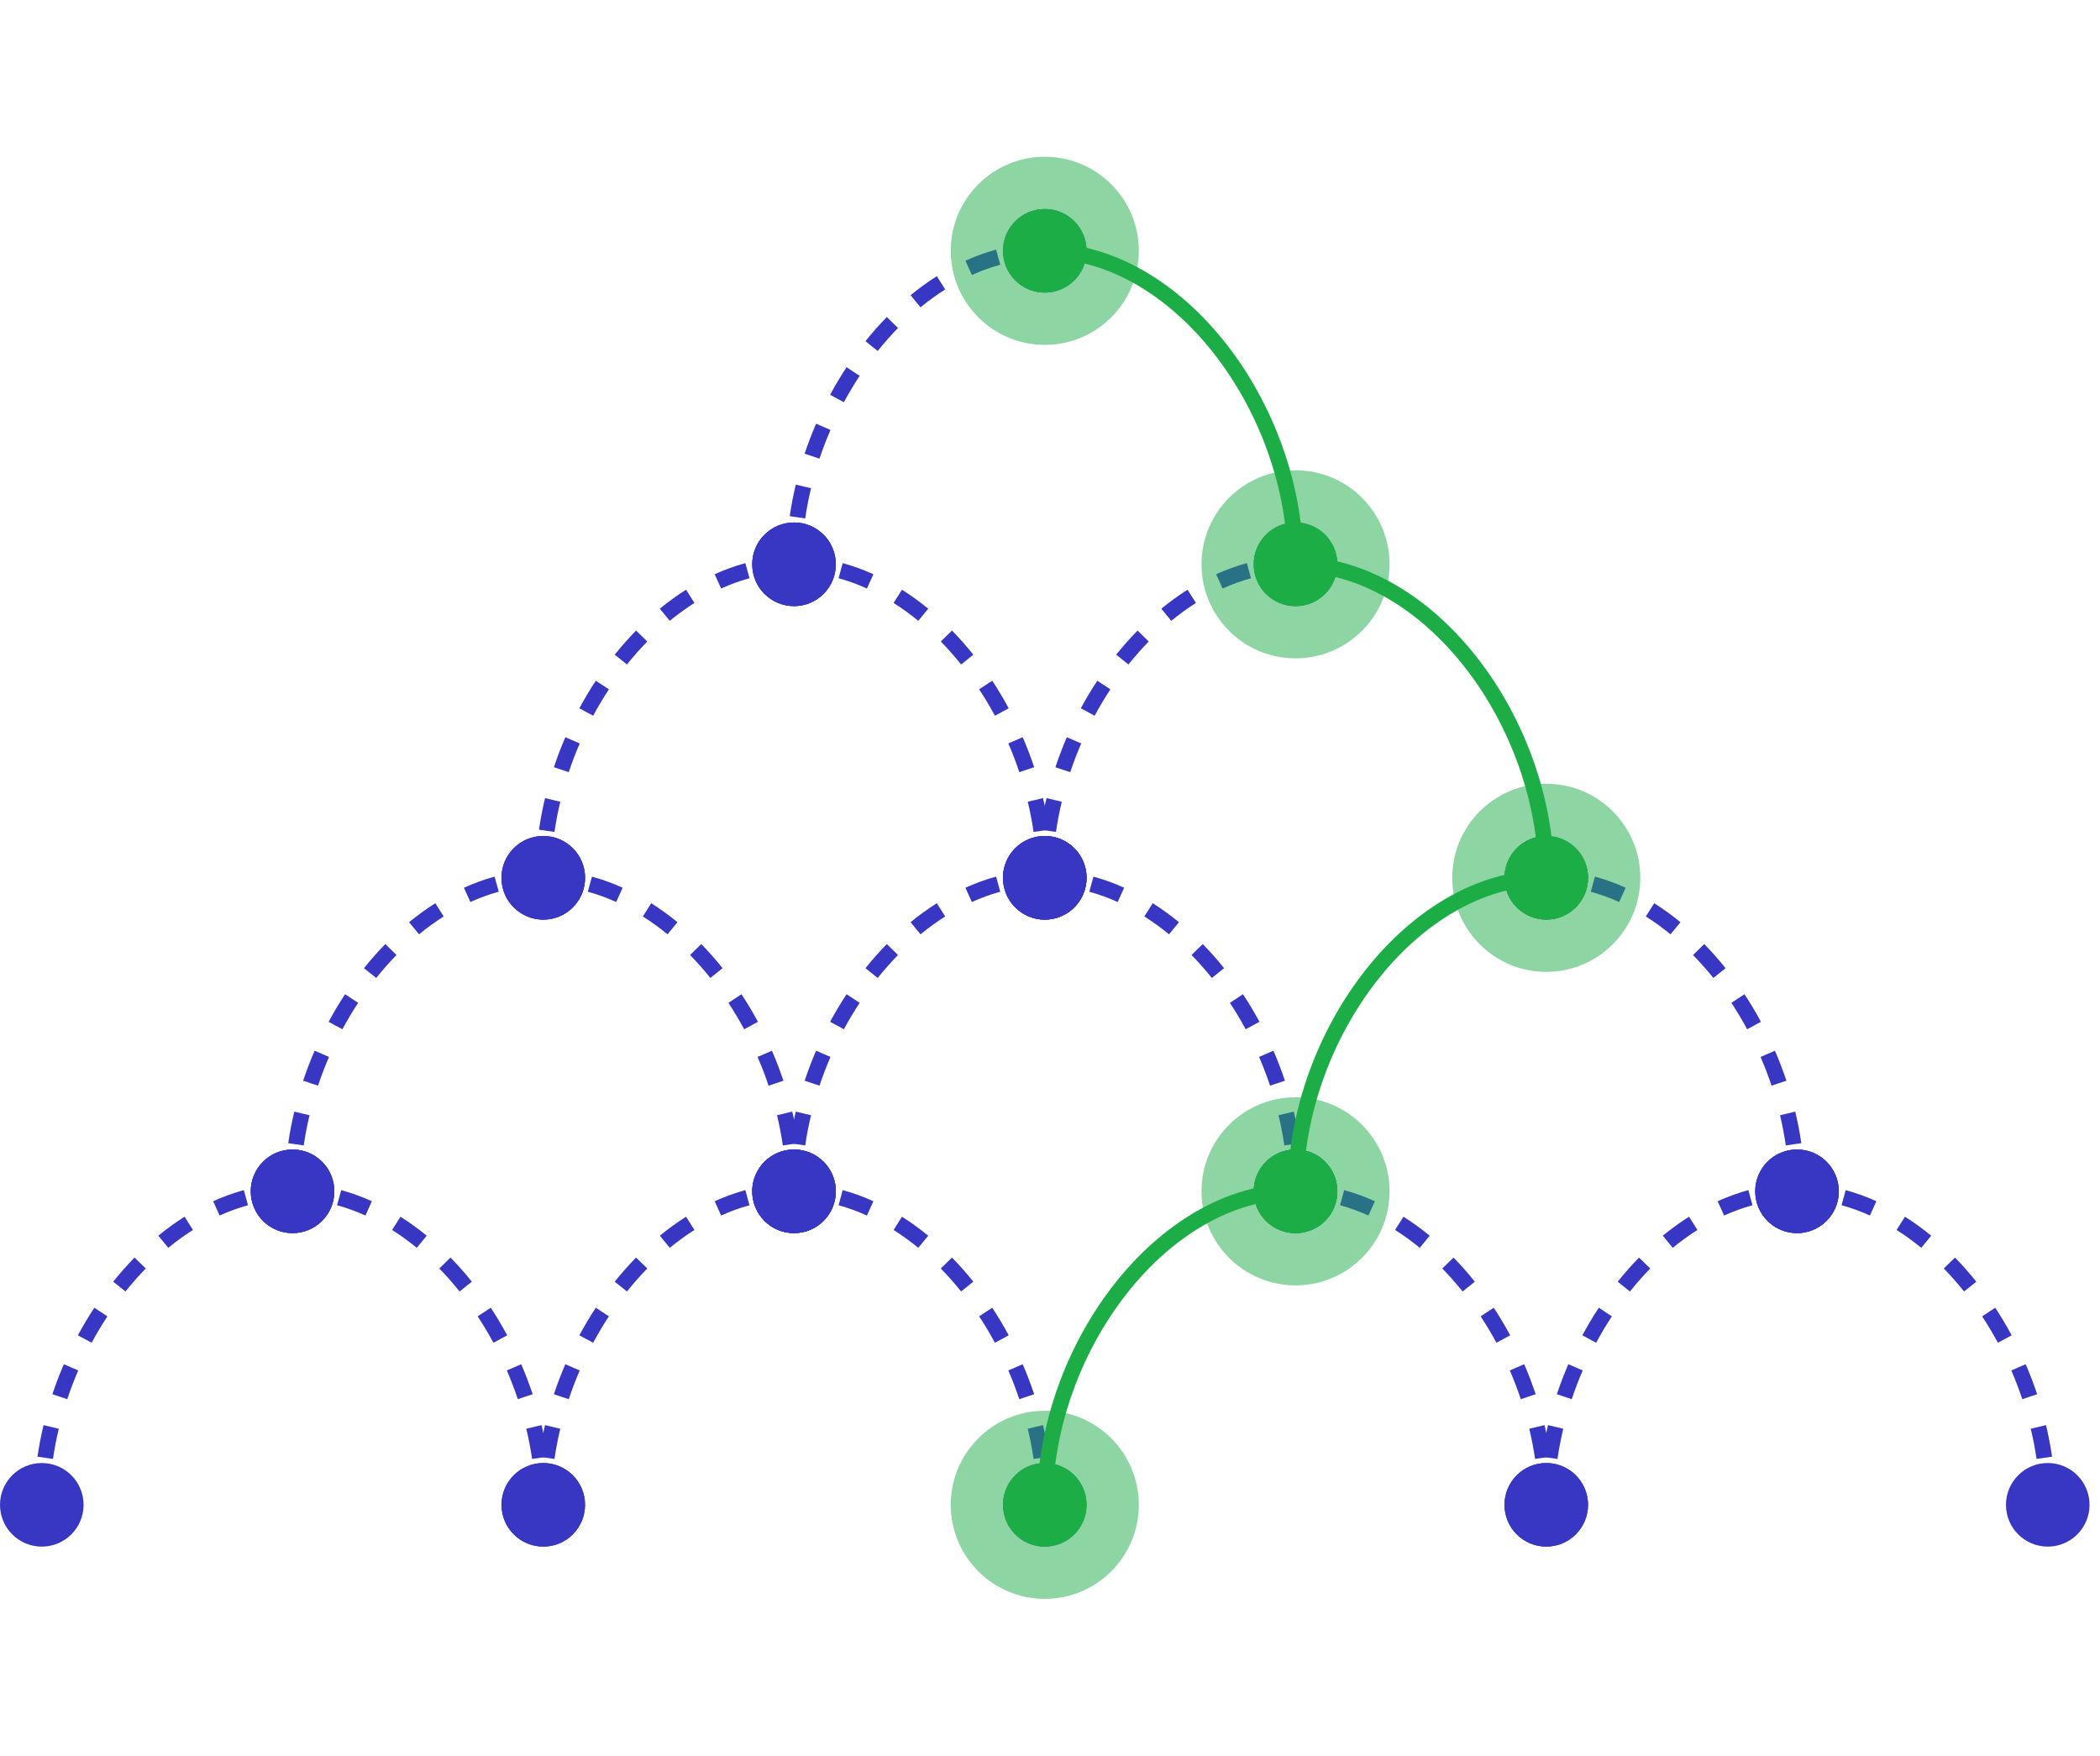 <svg width="134" height="112" viewBox="0 0 134 112" fill="none" xmlns="http://www.w3.org/2000/svg">
<path d="M48 36C48 37.473 49.194 38.667 50.667 38.667C52.139 38.667 53.333 37.473 53.333 36C53.333 34.527 52.139 33.333 50.667 33.333C49.194 33.333 48 34.527 48 36ZM64 56C64 57.473 65.194 58.667 66.667 58.667C68.139 58.667 69.333 57.473 69.333 56C69.333 54.527 68.139 53.333 66.667 53.333C65.194 53.333 64 54.527 64 56ZM50.667 36V36.5C50.987 36.5 51.306 36.515 51.623 36.544L51.669 36.046L51.715 35.548C51.367 35.516 51.018 35.5 50.667 35.5V36ZM53.64 36.406L53.508 36.888C54.122 37.056 54.726 37.276 55.319 37.544L55.525 37.088L55.731 36.633C55.093 36.344 54.439 36.106 53.772 35.924L53.64 36.406ZM57.288 38.042L57.02 38.465C57.56 38.806 58.086 39.188 58.595 39.605L58.912 39.219L59.229 38.832C58.69 38.39 58.131 37.984 57.555 37.62L57.288 38.042ZM60.389 40.575L60.032 40.925C60.482 41.385 60.915 41.875 61.328 42.39L61.718 42.078L62.108 41.765C61.676 41.225 61.221 40.71 60.747 40.225L60.389 40.575ZM62.897 43.701L62.479 43.976C62.837 44.518 63.172 45.081 63.485 45.661L63.925 45.423L64.365 45.186C64.039 44.581 63.688 43.993 63.315 43.426L62.897 43.701ZM64.799 47.229L64.34 47.427C64.599 48.026 64.834 48.638 65.042 49.261L65.516 49.102L65.99 48.944C65.773 48.294 65.529 47.655 65.258 47.03L64.799 47.229ZM66.068 51.031L65.582 51.147C65.734 51.783 65.858 52.426 65.952 53.073L66.447 53.001L66.942 52.929C66.843 52.252 66.713 51.579 66.554 50.915L66.068 51.031ZM66.642 54.997L66.142 55.022C66.159 55.348 66.167 55.674 66.167 56H66.667H67.167C67.167 55.657 67.158 55.315 67.141 54.972L66.642 54.997Z" fill="#3737C3"/>
<path d="M32 56C32 57.473 33.194 58.667 34.667 58.667C36.139 58.667 37.333 57.473 37.333 56C37.333 54.527 36.139 53.333 34.667 53.333C33.194 53.333 32 54.527 32 56ZM48 76C48 77.473 49.194 78.667 50.667 78.667C52.139 78.667 53.333 77.473 53.333 76C53.333 74.527 52.139 73.333 50.667 73.333C49.194 73.333 48 74.527 48 76ZM34.667 56V56.5C34.987 56.5 35.306 56.515 35.623 56.544L35.669 56.046L35.715 55.548C35.367 55.516 35.018 55.5 34.667 55.5V56ZM37.64 56.406L37.508 56.888C38.122 57.056 38.726 57.276 39.319 57.544L39.525 57.088L39.731 56.633C39.093 56.344 38.439 56.106 37.772 55.924L37.64 56.406ZM41.288 58.042L41.02 58.465C41.56 58.806 42.086 59.188 42.595 59.605L42.912 59.219L43.229 58.832C42.69 58.39 42.131 57.984 41.555 57.62L41.288 58.042ZM44.389 60.575L44.032 60.925C44.482 61.385 44.915 61.875 45.328 62.39L45.718 62.078L46.108 61.765C45.676 61.225 45.221 60.71 44.747 60.225L44.389 60.575ZM46.897 63.701L46.479 63.976C46.837 64.518 47.172 65.081 47.485 65.661L47.925 65.424L48.365 65.186C48.039 64.581 47.688 63.993 47.315 63.426L46.897 63.701ZM48.799 67.229L48.34 67.427C48.599 68.026 48.834 68.638 49.042 69.261L49.516 69.102L49.99 68.944C49.773 68.294 49.529 67.655 49.258 67.03L48.799 67.229ZM50.068 71.031L49.582 71.147C49.734 71.783 49.858 72.426 49.952 73.073L50.447 73.001L50.942 72.929C50.843 72.251 50.713 71.579 50.554 70.915L50.068 71.031ZM50.642 74.997L50.142 75.022C50.158 75.348 50.167 75.674 50.167 76H50.667H51.167C51.167 75.657 51.158 75.315 51.141 74.972L50.642 74.997Z" fill="#3737C3"/>
<path d="M64 56C64 57.473 65.194 58.667 66.667 58.667C68.139 58.667 69.333 57.473 69.333 56C69.333 54.527 68.139 53.333 66.667 53.333C65.194 53.333 64 54.527 64 56ZM80 76C80 77.473 81.194 78.667 82.667 78.667C84.139 78.667 85.333 77.473 85.333 76C85.333 74.527 84.139 73.333 82.667 73.333C81.194 73.333 80 74.527 80 76ZM66.667 56V56.5C66.987 56.5 67.306 56.515 67.623 56.544L67.669 56.046L67.715 55.548C67.367 55.516 67.018 55.5 66.667 55.5V56ZM69.64 56.406L69.508 56.888C70.122 57.056 70.726 57.276 71.319 57.544L71.525 57.088L71.731 56.633C71.093 56.344 70.439 56.106 69.772 55.924L69.64 56.406ZM73.288 58.042L73.02 58.465C73.56 58.806 74.086 59.188 74.595 59.605L74.912 59.219L75.229 58.832C74.69 58.39 74.131 57.984 73.555 57.62L73.288 58.042ZM76.389 60.575L76.032 60.925C76.482 61.385 76.915 61.875 77.328 62.39L77.718 62.078L78.108 61.765C77.676 61.225 77.221 60.71 76.747 60.225L76.389 60.575ZM78.897 63.701L78.479 63.976C78.837 64.518 79.172 65.081 79.485 65.661L79.925 65.424L80.365 65.186C80.039 64.581 79.688 63.993 79.315 63.426L78.897 63.701ZM80.799 67.229L80.34 67.427C80.599 68.026 80.834 68.638 81.042 69.261L81.516 69.102L81.99 68.944C81.773 68.294 81.529 67.655 81.258 67.03L80.799 67.229ZM82.068 71.031L81.582 71.147C81.734 71.783 81.858 72.426 81.952 73.073L82.447 73.001L82.942 72.929C82.843 72.251 82.713 71.579 82.554 70.915L82.068 71.031ZM82.642 74.997L82.142 75.022C82.159 75.348 82.167 75.674 82.167 76H82.667H83.167C83.167 75.657 83.158 75.315 83.141 74.972L82.642 74.997Z" fill="#3737C3"/>
<path d="M96 56C96 57.473 97.194 58.667 98.667 58.667C100.139 58.667 101.333 57.473 101.333 56C101.333 54.527 100.139 53.333 98.667 53.333C97.194 53.333 96 54.527 96 56ZM112 76C112 77.473 113.194 78.667 114.667 78.667C116.139 78.667 117.333 77.473 117.333 76C117.333 74.527 116.139 73.333 114.667 73.333C113.194 73.333 112 74.527 112 76ZM98.667 56V56.5C98.987 56.5 99.306 56.515 99.623 56.544L99.669 56.046L99.715 55.548C99.367 55.516 99.018 55.5 98.667 55.5V56ZM101.64 56.406L101.508 56.888C102.122 57.056 102.726 57.276 103.318 57.544L103.525 57.088L103.731 56.633C103.093 56.344 102.439 56.106 101.772 55.924L101.64 56.406ZM105.288 58.042L105.021 58.465C105.56 58.806 106.086 59.188 106.595 59.605L106.912 59.219L107.229 58.832C106.69 58.39 106.131 57.984 105.555 57.62L105.288 58.042ZM108.389 60.575L108.032 60.925C108.482 61.385 108.915 61.875 109.327 62.39L109.718 62.078L110.108 61.765C109.676 61.225 109.221 60.71 108.747 60.225L108.389 60.575ZM110.897 63.701L110.479 63.976C110.836 64.518 111.172 65.081 111.485 65.661L111.925 65.424L112.365 65.186C112.039 64.581 111.688 63.993 111.315 63.426L110.897 63.701ZM112.799 67.229L112.34 67.427C112.599 68.026 112.834 68.638 113.042 69.261L113.516 69.102L113.99 68.944C113.773 68.294 113.529 67.655 113.258 67.03L112.799 67.229ZM114.068 71.031L113.582 71.147C113.734 71.783 113.858 72.426 113.952 73.073L114.447 73.001L114.942 72.929C114.843 72.251 114.713 71.579 114.554 70.915L114.068 71.031ZM114.642 74.997L114.142 75.022C114.158 75.348 114.167 75.674 114.167 76H114.667H115.167C115.167 75.657 115.158 75.315 115.141 74.972L114.642 74.997Z" fill="#3737C3"/>
<path d="M112 76C112 77.473 113.194 78.667 114.667 78.667C116.139 78.667 117.333 77.473 117.333 76C117.333 74.527 116.139 73.333 114.667 73.333C113.194 73.333 112 74.527 112 76ZM128 96C128 97.473 129.194 98.667 130.667 98.667C132.139 98.667 133.333 97.473 133.333 96C133.333 94.527 132.139 93.333 130.667 93.333C129.194 93.333 128 94.527 128 96ZM114.667 76V76.5C114.987 76.5 115.306 76.515 115.623 76.544L115.669 76.046L115.715 75.548C115.367 75.516 115.018 75.5 114.667 75.5V76ZM117.64 76.406L117.508 76.888C118.122 77.056 118.726 77.276 119.318 77.544L119.525 77.088L119.731 76.632C119.093 76.344 118.439 76.106 117.772 75.924L117.64 76.406ZM121.288 78.042L121.021 78.465C121.56 78.806 122.086 79.188 122.595 79.605L122.912 79.219L123.229 78.832C122.69 78.39 122.131 77.984 121.555 77.62L121.288 78.042ZM124.389 80.575L124.032 80.924C124.482 81.385 124.915 81.875 125.327 82.39L125.718 82.078L126.108 81.765C125.676 81.225 125.221 80.71 124.747 80.225L124.389 80.575ZM126.897 83.701L126.479 83.976C126.836 84.518 127.172 85.081 127.485 85.661L127.925 85.424L128.365 85.186C128.039 84.581 127.688 83.993 127.315 83.426L126.897 83.701ZM128.799 87.229L128.34 87.427C128.599 88.026 128.834 88.638 129.042 89.261L129.516 89.102L129.99 88.944C129.773 88.294 129.529 87.655 129.258 87.03L128.799 87.229ZM130.068 91.031L129.582 91.147C129.734 91.783 129.858 92.426 129.952 93.073L130.447 93.001L130.942 92.929C130.843 92.251 130.713 91.579 130.554 90.915L130.068 91.031ZM130.642 94.997L130.142 95.022C130.158 95.348 130.167 95.674 130.167 96H130.667H131.167C131.167 95.657 131.158 95.315 131.141 94.972L130.642 94.997Z" fill="#3737C3"/>
<path d="M80 76C80 77.473 81.194 78.667 82.667 78.667C84.139 78.667 85.333 77.473 85.333 76C85.333 74.527 84.139 73.333 82.667 73.333C81.194 73.333 80 74.527 80 76ZM96 96C96 97.473 97.194 98.667 98.667 98.667C100.139 98.667 101.333 97.473 101.333 96C101.333 94.527 100.139 93.333 98.667 93.333C97.194 93.333 96 94.527 96 96ZM82.667 76V76.5C82.987 76.5 83.306 76.515 83.623 76.544L83.669 76.046L83.715 75.548C83.367 75.516 83.018 75.5 82.667 75.5V76ZM85.64 76.406L85.508 76.888C86.122 77.056 86.726 77.276 87.319 77.544L87.525 77.088L87.731 76.632C87.093 76.344 86.439 76.106 85.772 75.924L85.64 76.406ZM89.288 78.042L89.02 78.465C89.56 78.806 90.086 79.188 90.595 79.605L90.912 79.219L91.229 78.832C90.69 78.39 90.131 77.984 89.555 77.62L89.288 78.042ZM92.389 80.575L92.032 80.924C92.482 81.385 92.915 81.875 93.328 82.39L93.718 82.078L94.108 81.765C93.676 81.225 93.221 80.71 92.747 80.225L92.389 80.575ZM94.897 83.701L94.479 83.976C94.837 84.518 95.172 85.081 95.485 85.661L95.925 85.424L96.365 85.186C96.039 84.581 95.688 83.993 95.315 83.426L94.897 83.701ZM96.799 87.229L96.34 87.427C96.599 88.026 96.834 88.638 97.042 89.261L97.516 89.102L97.99 88.944C97.773 88.294 97.529 87.655 97.258 87.03L96.799 87.229ZM98.068 91.031L97.582 91.147C97.734 91.783 97.858 92.426 97.952 93.073L98.447 93.001L98.942 92.929C98.843 92.251 98.713 91.579 98.554 90.915L98.068 91.031ZM98.642 94.997L98.142 95.022C98.159 95.348 98.167 95.674 98.167 96H98.667H99.167C99.167 95.657 99.158 95.315 99.141 94.972L98.642 94.997Z" fill="#3737C3"/>
<path d="M48 76C48 77.473 49.194 78.667 50.667 78.667C52.139 78.667 53.333 77.473 53.333 76C53.333 74.527 52.139 73.333 50.667 73.333C49.194 73.333 48 74.527 48 76ZM64 96C64 97.473 65.194 98.667 66.667 98.667C68.139 98.667 69.333 97.473 69.333 96C69.333 94.527 68.139 93.333 66.667 93.333C65.194 93.333 64 94.527 64 96ZM50.667 76V76.5C50.987 76.5 51.306 76.515 51.623 76.544L51.669 76.046L51.715 75.548C51.367 75.516 51.018 75.5 50.667 75.5V76ZM53.64 76.406L53.508 76.888C54.122 77.056 54.726 77.276 55.319 77.544L55.525 77.088L55.731 76.632C55.093 76.344 54.439 76.106 53.772 75.924L53.64 76.406ZM57.288 78.042L57.02 78.465C57.56 78.806 58.086 79.188 58.595 79.605L58.912 79.219L59.229 78.832C58.69 78.39 58.131 77.984 57.555 77.62L57.288 78.042ZM60.389 80.575L60.032 80.924C60.482 81.385 60.915 81.875 61.328 82.39L61.718 82.078L62.108 81.765C61.676 81.225 61.221 80.71 60.747 80.225L60.389 80.575ZM62.897 83.701L62.479 83.976C62.837 84.518 63.172 85.081 63.485 85.661L63.925 85.424L64.365 85.186C64.039 84.581 63.688 83.993 63.315 83.426L62.897 83.701ZM64.799 87.229L64.34 87.427C64.599 88.026 64.834 88.638 65.042 89.261L65.516 89.102L65.99 88.944C65.773 88.294 65.529 87.655 65.258 87.03L64.799 87.229ZM66.068 91.031L65.582 91.147C65.734 91.783 65.858 92.426 65.952 93.073L66.447 93.001L66.942 92.929C66.843 92.251 66.713 91.579 66.554 90.915L66.068 91.031ZM66.642 94.997L66.142 95.022C66.159 95.348 66.167 95.674 66.167 96H66.667H67.167C67.167 95.657 67.158 95.315 67.141 94.972L66.642 94.997Z" fill="#3737C3"/>
<path d="M16 76C16 77.473 17.194 78.667 18.667 78.667C20.139 78.667 21.333 77.473 21.333 76C21.333 74.527 20.139 73.333 18.667 73.333C17.194 73.333 16 74.527 16 76ZM32 96C32 97.473 33.194 98.667 34.667 98.667C36.139 98.667 37.333 97.473 37.333 96C37.333 94.527 36.139 93.333 34.667 93.333C33.194 93.333 32 94.527 32 96ZM18.667 76V76.5C18.987 76.5 19.306 76.515 19.623 76.544L19.669 76.046L19.715 75.548C19.367 75.516 19.018 75.5 18.667 75.5V76ZM21.64 76.406L21.508 76.888C22.122 77.056 22.726 77.276 23.319 77.544L23.525 77.088L23.731 76.632C23.093 76.344 22.439 76.106 21.772 75.924L21.64 76.406ZM25.288 78.042L25.02 78.465C25.56 78.806 26.086 79.188 26.595 79.605L26.912 79.219L27.229 78.832C26.69 78.39 26.131 77.984 25.555 77.62L25.288 78.042ZM28.389 80.575L28.032 80.924C28.482 81.385 28.915 81.875 29.328 82.39L29.718 82.078L30.108 81.765C29.676 81.225 29.221 80.71 28.747 80.225L28.389 80.575ZM30.897 83.701L30.479 83.976C30.837 84.518 31.172 85.081 31.485 85.661L31.925 85.424L32.365 85.186C32.039 84.581 31.688 83.993 31.315 83.426L30.897 83.701ZM32.799 87.229L32.34 87.427C32.599 88.026 32.834 88.638 33.042 89.261L33.516 89.102L33.99 88.944C33.773 88.294 33.529 87.655 33.258 87.03L32.799 87.229ZM34.068 91.031L33.582 91.147C33.734 91.783 33.858 92.426 33.952 93.073L34.447 93.001L34.942 92.929C34.843 92.251 34.713 91.579 34.554 90.915L34.068 91.031ZM34.642 94.997L34.142 95.022C34.158 95.348 34.167 95.674 34.167 96H34.667H35.167C35.167 95.657 35.158 95.315 35.141 94.972L34.642 94.997Z" fill="#3737C3"/>
<path d="M69.333 16C69.333 17.473 68.139 18.667 66.667 18.667C65.194 18.667 64 17.473 64 16C64 14.527 65.194 13.333 66.667 13.333C68.139 13.333 69.333 14.527 69.333 16ZM53.333 36C53.333 37.473 52.139 38.667 50.667 38.667C49.194 38.667 48 37.473 48 36C48 34.527 49.194 33.333 50.667 33.333C52.139 33.333 53.333 34.527 53.333 36ZM66.667 16V16.5C66.346 16.5 66.028 16.515 65.71 16.544L65.665 16.046L65.619 15.548C65.966 15.516 66.315 15.5 66.667 15.5V16ZM63.693 16.406L63.825 16.888C63.212 17.056 62.607 17.276 62.015 17.544L61.809 17.088L61.603 16.633C62.241 16.344 62.895 16.106 63.561 15.924L63.693 16.406ZM60.045 18.042L60.313 18.465C59.773 18.806 59.247 19.188 58.738 19.605L58.421 19.219L58.104 18.832C58.643 18.39 59.202 17.984 59.778 17.62L60.045 18.042ZM56.944 20.575L57.302 20.924C56.851 21.385 56.418 21.875 56.006 22.39L55.615 22.078L55.225 21.765C55.658 21.225 56.112 20.71 56.587 20.225L56.944 20.575ZM54.436 23.701L54.854 23.976C54.497 24.518 54.161 25.081 53.849 25.661L53.408 25.424L52.968 25.186C53.294 24.581 53.645 23.993 54.019 23.426L54.436 23.701ZM52.534 27.229L52.993 27.427C52.734 28.026 52.499 28.638 52.292 29.261L51.817 29.102L51.343 28.944C51.56 28.294 51.805 27.655 52.075 27.03L52.534 27.229ZM51.265 31.031L51.752 31.147C51.599 31.783 51.475 32.426 51.381 33.073L50.886 33.001L50.392 32.929C50.49 32.252 50.62 31.579 50.779 30.915L51.265 31.031ZM50.692 34.997L51.191 35.022C51.175 35.348 51.167 35.674 51.167 36H50.667H50.167C50.167 35.657 50.175 35.315 50.192 34.972L50.692 34.997Z" fill="#3737C3"/>
<path d="M85.333 36C85.333 37.473 84.139 38.667 82.667 38.667C81.194 38.667 80 37.473 80 36C80 34.527 81.194 33.333 82.667 33.333C84.139 33.333 85.333 34.527 85.333 36ZM69.333 56C69.333 57.473 68.139 58.667 66.667 58.667C65.194 58.667 64 57.473 64 56C64 54.527 65.194 53.333 66.667 53.333C68.139 53.333 69.333 54.527 69.333 56ZM82.667 36V36.5C82.346 36.5 82.028 36.515 81.71 36.544L81.665 36.046L81.619 35.548C81.966 35.516 82.315 35.5 82.667 35.5V36ZM79.693 36.406L79.825 36.888C79.212 37.056 78.607 37.276 78.015 37.544L77.809 37.088L77.603 36.633C78.241 36.344 78.895 36.106 79.561 35.924L79.693 36.406ZM76.045 38.042L76.313 38.465C75.773 38.806 75.247 39.188 74.738 39.605L74.421 39.219L74.104 38.832C74.643 38.39 75.202 37.984 75.778 37.62L76.045 38.042ZM72.944 40.575L73.302 40.925C72.851 41.385 72.418 41.875 72.006 42.39L71.615 42.078L71.225 41.765C71.658 41.225 72.112 40.71 72.587 40.225L72.944 40.575ZM70.436 43.701L70.854 43.976C70.497 44.518 70.161 45.081 69.849 45.661L69.409 45.423L68.968 45.186C69.294 44.581 69.645 43.993 70.019 43.426L70.436 43.701ZM68.534 47.229L68.993 47.427C68.734 48.026 68.499 48.638 68.292 49.261L67.817 49.102L67.343 48.944C67.56 48.294 67.805 47.655 68.075 47.03L68.534 47.229ZM67.265 51.031L67.751 51.147C67.599 51.783 67.475 52.426 67.381 53.073L66.886 53.001L66.392 52.929C66.49 52.252 66.62 51.579 66.779 50.915L67.265 51.031ZM66.692 54.997L67.191 55.022C67.175 55.348 67.167 55.674 67.167 56H66.667H66.167C66.167 55.657 66.175 55.315 66.192 54.972L66.692 54.997Z" fill="#3737C3"/>
<path d="M53.333 36C53.333 37.473 52.139 38.667 50.667 38.667C49.194 38.667 48 37.473 48 36C48 34.527 49.194 33.333 50.667 33.333C52.139 33.333 53.333 34.527 53.333 36ZM37.333 56C37.333 57.473 36.139 58.667 34.667 58.667C33.194 58.667 32 57.473 32 56C32 54.527 33.194 53.333 34.667 53.333C36.139 53.333 37.333 54.527 37.333 56ZM50.667 36V36.5C50.346 36.5 50.028 36.515 49.71 36.544L49.664 36.046L49.619 35.548C49.966 35.516 50.315 35.5 50.667 35.5V36ZM47.693 36.406L47.825 36.888C47.212 37.056 46.607 37.276 46.015 37.544L45.809 37.088L45.603 36.633C46.241 36.344 46.895 36.106 47.561 35.924L47.693 36.406ZM44.045 38.042L44.313 38.465C43.773 38.806 43.247 39.188 42.738 39.605L42.421 39.219L42.104 38.832C42.643 38.39 43.202 37.984 43.778 37.62L44.045 38.042ZM40.944 40.575L41.302 40.925C40.851 41.385 40.418 41.875 40.006 42.39L39.615 42.078L39.225 41.765C39.658 41.225 40.112 40.71 40.587 40.225L40.944 40.575ZM38.436 43.701L38.854 43.976C38.497 44.518 38.161 45.081 37.849 45.661L37.408 45.423L36.968 45.186C37.294 44.581 37.645 43.993 38.019 43.426L38.436 43.701ZM36.534 47.229L36.993 47.427C36.734 48.026 36.499 48.638 36.292 49.261L35.817 49.102L35.343 48.944C35.56 48.294 35.805 47.655 36.075 47.03L36.534 47.229ZM35.265 51.031L35.752 51.147C35.599 51.783 35.475 52.426 35.381 53.073L34.886 53.001L34.392 52.929C34.49 52.252 34.62 51.579 34.779 50.915L35.265 51.031ZM34.692 54.997L35.191 55.022C35.175 55.348 35.167 55.674 35.167 56H34.667H34.167C34.167 55.657 34.175 55.315 34.192 54.972L34.692 54.997Z" fill="#3737C3"/>
<path d="M37.333 56C37.333 57.473 36.139 58.667 34.667 58.667C33.194 58.667 32 57.473 32 56C32 54.527 33.194 53.333 34.667 53.333C36.139 53.333 37.333 54.527 37.333 56ZM21.333 76C21.333 77.473 20.139 78.667 18.667 78.667C17.194 78.667 16 77.473 16 76C16 74.527 17.194 73.333 18.667 73.333C20.139 73.333 21.333 74.527 21.333 76ZM34.667 56V56.5C34.346 56.5 34.028 56.515 33.71 56.544L33.664 56.046L33.619 55.548C33.966 55.516 34.315 55.5 34.667 55.5V56ZM31.693 56.406L31.825 56.888C31.212 57.056 30.607 57.276 30.015 57.544L29.809 57.088L29.603 56.633C30.241 56.344 30.895 56.106 31.561 55.924L31.693 56.406ZM28.045 58.042L28.313 58.465C27.773 58.806 27.247 59.188 26.738 59.605L26.421 59.219L26.104 58.832C26.643 58.39 27.202 57.984 27.778 57.62L28.045 58.042ZM24.944 60.575L25.302 60.925C24.851 61.385 24.418 61.875 24.006 62.39L23.616 62.078L23.225 61.765C23.658 61.225 24.112 60.71 24.587 60.225L24.944 60.575ZM22.436 63.701L22.854 63.976C22.497 64.518 22.161 65.081 21.849 65.661L21.409 65.424L20.968 65.186C21.294 64.581 21.645 63.993 22.019 63.426L22.436 63.701ZM20.534 67.229L20.993 67.427C20.734 68.026 20.5 68.638 20.292 69.261L19.817 69.102L19.343 68.944C19.56 68.294 19.805 67.655 20.075 67.03L20.534 67.229ZM19.265 71.031L19.752 71.147C19.599 71.783 19.475 72.426 19.381 73.073L18.887 73.001L18.392 72.929C18.49 72.251 18.62 71.579 18.779 70.915L19.265 71.031ZM18.692 74.997L19.191 75.022C19.175 75.348 19.167 75.674 19.167 76H18.667H18.167C18.167 75.657 18.175 75.315 18.192 74.972L18.692 74.997Z" fill="#3737C3"/>
<path d="M69.333 56C69.333 57.473 68.139 58.667 66.667 58.667C65.194 58.667 64 57.473 64 56C64 54.527 65.194 53.333 66.667 53.333C68.139 53.333 69.333 54.527 69.333 56ZM53.333 76C53.333 77.473 52.139 78.667 50.667 78.667C49.194 78.667 48 77.473 48 76C48 74.527 49.194 73.333 50.667 73.333C52.139 73.333 53.333 74.527 53.333 76ZM66.667 56V56.5C66.346 56.5 66.028 56.515 65.71 56.544L65.665 56.046L65.619 55.548C65.966 55.516 66.315 55.5 66.667 55.5V56ZM63.693 56.406L63.825 56.888C63.212 57.056 62.607 57.276 62.015 57.544L61.809 57.088L61.603 56.633C62.241 56.344 62.895 56.106 63.561 55.924L63.693 56.406ZM60.045 58.042L60.313 58.465C59.773 58.806 59.247 59.188 58.738 59.605L58.421 59.219L58.104 58.832C58.643 58.39 59.202 57.984 59.778 57.62L60.045 58.042ZM56.944 60.575L57.302 60.925C56.851 61.385 56.418 61.875 56.006 62.39L55.615 62.078L55.225 61.765C55.658 61.225 56.112 60.71 56.587 60.225L56.944 60.575ZM54.436 63.701L54.854 63.976C54.497 64.518 54.161 65.081 53.849 65.661L53.408 65.424L52.968 65.186C53.294 64.581 53.645 63.993 54.019 63.426L54.436 63.701ZM52.534 67.229L52.993 67.427C52.734 68.026 52.499 68.638 52.292 69.261L51.817 69.102L51.343 68.944C51.56 68.294 51.805 67.655 52.075 67.03L52.534 67.229ZM51.265 71.031L51.752 71.147C51.599 71.783 51.475 72.426 51.381 73.073L50.886 73.001L50.392 72.929C50.49 72.251 50.62 71.579 50.779 70.915L51.265 71.031ZM50.692 74.997L51.191 75.022C51.175 75.348 51.167 75.674 51.167 76H50.667H50.167C50.167 75.657 50.175 75.315 50.192 74.972L50.692 74.997Z" fill="#3737C3"/>
<path d="M117.333 76C117.333 77.473 116.139 78.667 114.667 78.667C113.194 78.667 112 77.473 112 76C112 74.527 113.194 73.333 114.667 73.333C116.139 73.333 117.333 74.527 117.333 76ZM101.333 96C101.333 97.473 100.139 98.667 98.667 98.667C97.194 98.667 96 97.473 96 96C96 94.527 97.194 93.333 98.667 93.333C100.139 93.333 101.333 94.527 101.333 96ZM114.667 76V76.5C114.346 76.5 114.028 76.515 113.71 76.544L113.664 76.046L113.619 75.548C113.966 75.516 114.315 75.5 114.667 75.5V76ZM111.693 76.406L111.825 76.888C111.212 77.056 110.607 77.276 110.015 77.544L109.809 77.088L109.603 76.632C110.241 76.344 110.895 76.106 111.561 75.924L111.693 76.406ZM108.045 78.042L108.313 78.465C107.773 78.806 107.247 79.188 106.738 79.605L106.421 79.219L106.104 78.832C106.643 78.39 107.202 77.984 107.778 77.62L108.045 78.042ZM104.944 80.575L105.302 80.924C104.851 81.385 104.418 81.875 104.006 82.39L103.615 82.078L103.225 81.765C103.658 81.225 104.112 80.71 104.587 80.225L104.944 80.575ZM102.436 83.701L102.854 83.976C102.497 84.518 102.161 85.081 101.849 85.661L101.409 85.424L100.968 85.186C101.295 84.581 101.645 83.993 102.019 83.426L102.436 83.701ZM100.534 87.229L100.993 87.427C100.734 88.026 100.499 88.638 100.292 89.261L99.817 89.102L99.343 88.944C99.56 88.294 99.805 87.655 100.075 87.03L100.534 87.229ZM99.265 91.031L99.751 91.147C99.599 91.783 99.475 92.426 99.381 93.073L98.886 93.001L98.392 92.929C98.49 92.251 98.62 91.579 98.779 90.915L99.265 91.031ZM98.692 94.997L99.191 95.022C99.175 95.348 99.167 95.674 99.167 96H98.667H98.167C98.167 95.657 98.175 95.315 98.192 94.972L98.692 94.997Z" fill="#3737C3"/>
<path d="M53.333 76C53.333 77.473 52.139 78.667 50.667 78.667C49.194 78.667 48 77.473 48 76C48 74.527 49.194 73.333 50.667 73.333C52.139 73.333 53.333 74.527 53.333 76ZM37.333 96C37.333 97.473 36.139 98.667 34.667 98.667C33.194 98.667 32 97.473 32 96C32 94.527 33.194 93.333 34.667 93.333C36.139 93.333 37.333 94.527 37.333 96ZM50.667 76V76.5C50.346 76.5 50.028 76.515 49.71 76.544L49.664 76.046L49.619 75.548C49.966 75.516 50.315 75.5 50.667 75.5V76ZM47.693 76.406L47.825 76.888C47.212 77.056 46.607 77.276 46.015 77.544L45.809 77.088L45.603 76.632C46.241 76.344 46.895 76.106 47.561 75.924L47.693 76.406ZM44.045 78.042L44.313 78.465C43.773 78.806 43.247 79.188 42.738 79.605L42.421 79.219L42.104 78.832C42.643 78.39 43.202 77.984 43.778 77.62L44.045 78.042ZM40.944 80.575L41.302 80.924C40.851 81.385 40.418 81.875 40.006 82.39L39.615 82.078L39.225 81.765C39.658 81.225 40.112 80.71 40.587 80.225L40.944 80.575ZM38.436 83.701L38.854 83.976C38.497 84.518 38.161 85.081 37.849 85.661L37.408 85.424L36.968 85.186C37.294 84.581 37.645 83.993 38.019 83.426L38.436 83.701ZM36.534 87.229L36.993 87.427C36.734 88.026 36.499 88.638 36.292 89.261L35.817 89.102L35.343 88.944C35.56 88.294 35.805 87.655 36.075 87.03L36.534 87.229ZM35.265 91.031L35.752 91.147C35.599 91.783 35.475 92.426 35.381 93.073L34.886 93.001L34.392 92.929C34.49 92.251 34.62 91.579 34.779 90.915L35.265 91.031ZM34.692 94.997L35.191 95.022C35.175 95.348 35.167 95.674 35.167 96H34.667H34.167C34.167 95.657 34.175 95.315 34.192 94.972L34.692 94.997Z" fill="#3737C3"/>
<g filter="url(#filter0_f_7_146)">
<circle cx="66.667" cy="16" r="6" transform="rotate(-90 66.667 16)" fill="#1DAD46" fill-opacity="0.5"/>
</g>
<g filter="url(#filter1_f_7_146)">
<circle cx="82.667" cy="36" r="6" transform="rotate(-90 82.667 36)" fill="#1DAD46" fill-opacity="0.5"/>
</g>
<g filter="url(#filter2_f_7_146)">
<circle cx="98.667" cy="56" r="6" transform="rotate(-90 98.667 56)" fill="#1DAD46" fill-opacity="0.5"/>
</g>
<g filter="url(#filter3_f_7_146)">
<circle cx="82.667" cy="76" r="6" transform="rotate(-90 82.667 76)" fill="#1DAD46" fill-opacity="0.5"/>
</g>
<g filter="url(#filter4_f_7_146)">
<circle cx="66.667" cy="96" r="6" transform="rotate(-90 66.667 96)" fill="#1DAD46" fill-opacity="0.5"/>
</g>
<path d="M21.333 76C21.333 77.473 20.139 78.667 18.667 78.667C17.194 78.667 16 77.473 16 76C16 74.527 17.194 73.333 18.667 73.333C20.139 73.333 21.333 74.527 21.333 76ZM5.333 96C5.333 97.473 4.139 98.667 2.667 98.667C1.194 98.667 5.08626e-06 97.473 5.08626e-06 96C5.08626e-06 94.527 1.194 93.333 2.667 93.333C4.139 93.333 5.333 94.527 5.333 96ZM18.667 76V76.5C18.346 76.5 18.027 76.515 17.71 76.544L17.665 76.046L17.619 75.548C17.966 75.516 18.315 75.5 18.667 75.5V76ZM15.693 76.406L15.825 76.888C15.212 77.056 14.607 77.276 14.015 77.544L13.809 77.088L13.603 76.632C14.241 76.344 14.895 76.106 15.561 75.924L15.693 76.406ZM12.045 78.042L12.313 78.465C11.773 78.806 11.247 79.188 10.738 79.605L10.421 79.219L10.104 78.832C10.643 78.39 11.202 77.984 11.778 77.62L12.045 78.042ZM8.944 80.575L9.302 80.924C8.851 81.385 8.418 81.875 8.006 82.39L7.615 82.078L7.225 81.765C7.658 81.225 8.112 80.71 8.587 80.225L8.944 80.575ZM6.436 83.701L6.854 83.976C6.497 84.518 6.161 85.081 5.849 85.661L5.409 85.424L4.968 85.186C5.295 84.581 5.645 83.993 6.019 83.426L6.436 83.701ZM4.534 87.229L4.993 87.427C4.734 88.026 4.499 88.638 4.292 89.261L3.817 89.102L3.343 88.944C3.56 88.294 3.805 87.655 4.075 87.03L4.534 87.229ZM3.265 91.031L3.752 91.147C3.599 91.783 3.475 92.426 3.381 93.073L2.887 93.001L2.392 92.929C2.49 92.251 2.62 91.579 2.779 90.915L3.265 91.031ZM2.692 94.997L3.191 95.022C3.175 95.348 3.167 95.674 3.167 96H2.667H2.167C2.167 95.657 2.175 95.315 2.192 94.972L2.692 94.997Z" fill="#3737C3"/>
<path d="M64 16C64 17.473 65.194 18.667 66.667 18.667C68.139 18.667 69.333 17.473 69.333 16C69.333 14.527 68.139 13.333 66.667 13.333C65.194 13.333 64 14.527 64 16ZM80 36C80 37.473 81.194 38.667 82.667 38.667C84.139 38.667 85.333 37.473 85.333 36C85.333 34.527 84.139 33.333 82.667 33.333C81.194 33.333 80 34.527 80 36ZM66.667 16V16.5C70.715 16.5 74.584 18.886 77.461 22.558C80.334 26.226 82.167 31.119 82.167 36H82.667H83.167C83.167 30.881 81.25 25.774 78.248 21.942C75.25 18.114 71.118 15.5 66.667 15.5V16Z" fill="#1DAD46"/>
<path d="M80 36C80 37.473 81.194 38.667 82.667 38.667C84.139 38.667 85.333 37.473 85.333 36C85.333 34.527 84.139 33.333 82.667 33.333C81.194 33.333 80 34.527 80 36ZM96 56C96 57.473 97.194 58.667 98.667 58.667C100.139 58.667 101.333 57.473 101.333 56C101.333 54.527 100.139 53.333 98.667 53.333C97.194 53.333 96 54.527 96 56ZM82.667 36V36.5C86.715 36.5 90.584 38.886 93.461 42.558C96.334 46.226 98.167 51.119 98.167 56H98.667H99.167C99.167 50.881 97.25 45.774 94.248 41.942C91.25 38.114 87.118 35.5 82.667 35.5V36Z" fill="#1DAD46"/>
<path d="M101.333 56C101.333 57.473 100.139 58.667 98.667 58.667C97.194 58.667 96 57.473 96 56C96 54.527 97.194 53.333 98.667 53.333C100.139 53.333 101.333 54.527 101.333 56ZM85.333 76C85.333 77.473 84.139 78.667 82.667 78.667C81.194 78.667 80 77.473 80 76C80 74.527 81.194 73.333 82.667 73.333C84.139 73.333 85.333 74.527 85.333 76ZM98.667 56V56.5C94.618 56.5 90.75 58.886 87.873 62.558C85 66.226 83.167 71.119 83.167 76H82.667H82.167C82.167 70.881 84.084 65.774 87.086 61.942C90.084 58.114 94.215 55.5 98.667 55.5V56Z" fill="#1DAD46"/>
<path d="M85.333 76C85.333 77.473 84.139 78.667 82.667 78.667C81.194 78.667 80 77.473 80 76C80 74.527 81.194 73.333 82.667 73.333C84.139 73.333 85.333 74.527 85.333 76ZM69.333 96C69.333 97.473 68.139 98.667 66.667 98.667C65.194 98.667 64 97.473 64 96C64 94.527 65.194 93.333 66.667 93.333C68.139 93.333 69.333 94.527 69.333 96ZM82.667 76V76.5C78.618 76.5 74.75 78.886 71.873 82.558C69 86.226 67.167 91.119 67.167 96H66.667H66.167C66.167 90.881 68.084 85.774 71.086 81.942C74.084 78.114 78.215 75.5 82.667 75.5V76Z" fill="#1DAD46"/>
<defs>
<filter id="filter0_f_7_146" x="50.667" y="0" width="32" height="32" filterUnits="userSpaceOnUse" color-interpolation-filters="sRGB">
<feFlood flood-opacity="0" result="BackgroundImageFix"/>
<feBlend mode="normal" in="SourceGraphic" in2="BackgroundImageFix" result="shape"/>
<feGaussianBlur stdDeviation="5" result="effect1_foregroundBlur_7_146"/>
</filter>
<filter id="filter1_f_7_146" x="66.667" y="20" width="32" height="32" filterUnits="userSpaceOnUse" color-interpolation-filters="sRGB">
<feFlood flood-opacity="0" result="BackgroundImageFix"/>
<feBlend mode="normal" in="SourceGraphic" in2="BackgroundImageFix" result="shape"/>
<feGaussianBlur stdDeviation="5" result="effect1_foregroundBlur_7_146"/>
</filter>
<filter id="filter2_f_7_146" x="82.667" y="40" width="32" height="32" filterUnits="userSpaceOnUse" color-interpolation-filters="sRGB">
<feFlood flood-opacity="0" result="BackgroundImageFix"/>
<feBlend mode="normal" in="SourceGraphic" in2="BackgroundImageFix" result="shape"/>
<feGaussianBlur stdDeviation="5" result="effect1_foregroundBlur_7_146"/>
</filter>
<filter id="filter3_f_7_146" x="66.667" y="60" width="32" height="32" filterUnits="userSpaceOnUse" color-interpolation-filters="sRGB">
<feFlood flood-opacity="0" result="BackgroundImageFix"/>
<feBlend mode="normal" in="SourceGraphic" in2="BackgroundImageFix" result="shape"/>
<feGaussianBlur stdDeviation="5" result="effect1_foregroundBlur_7_146"/>
</filter>
<filter id="filter4_f_7_146" x="50.667" y="80" width="32" height="32" filterUnits="userSpaceOnUse" color-interpolation-filters="sRGB">
<feFlood flood-opacity="0" result="BackgroundImageFix"/>
<feBlend mode="normal" in="SourceGraphic" in2="BackgroundImageFix" result="shape"/>
<feGaussianBlur stdDeviation="5" result="effect1_foregroundBlur_7_146"/>
</filter>
</defs>
</svg>
